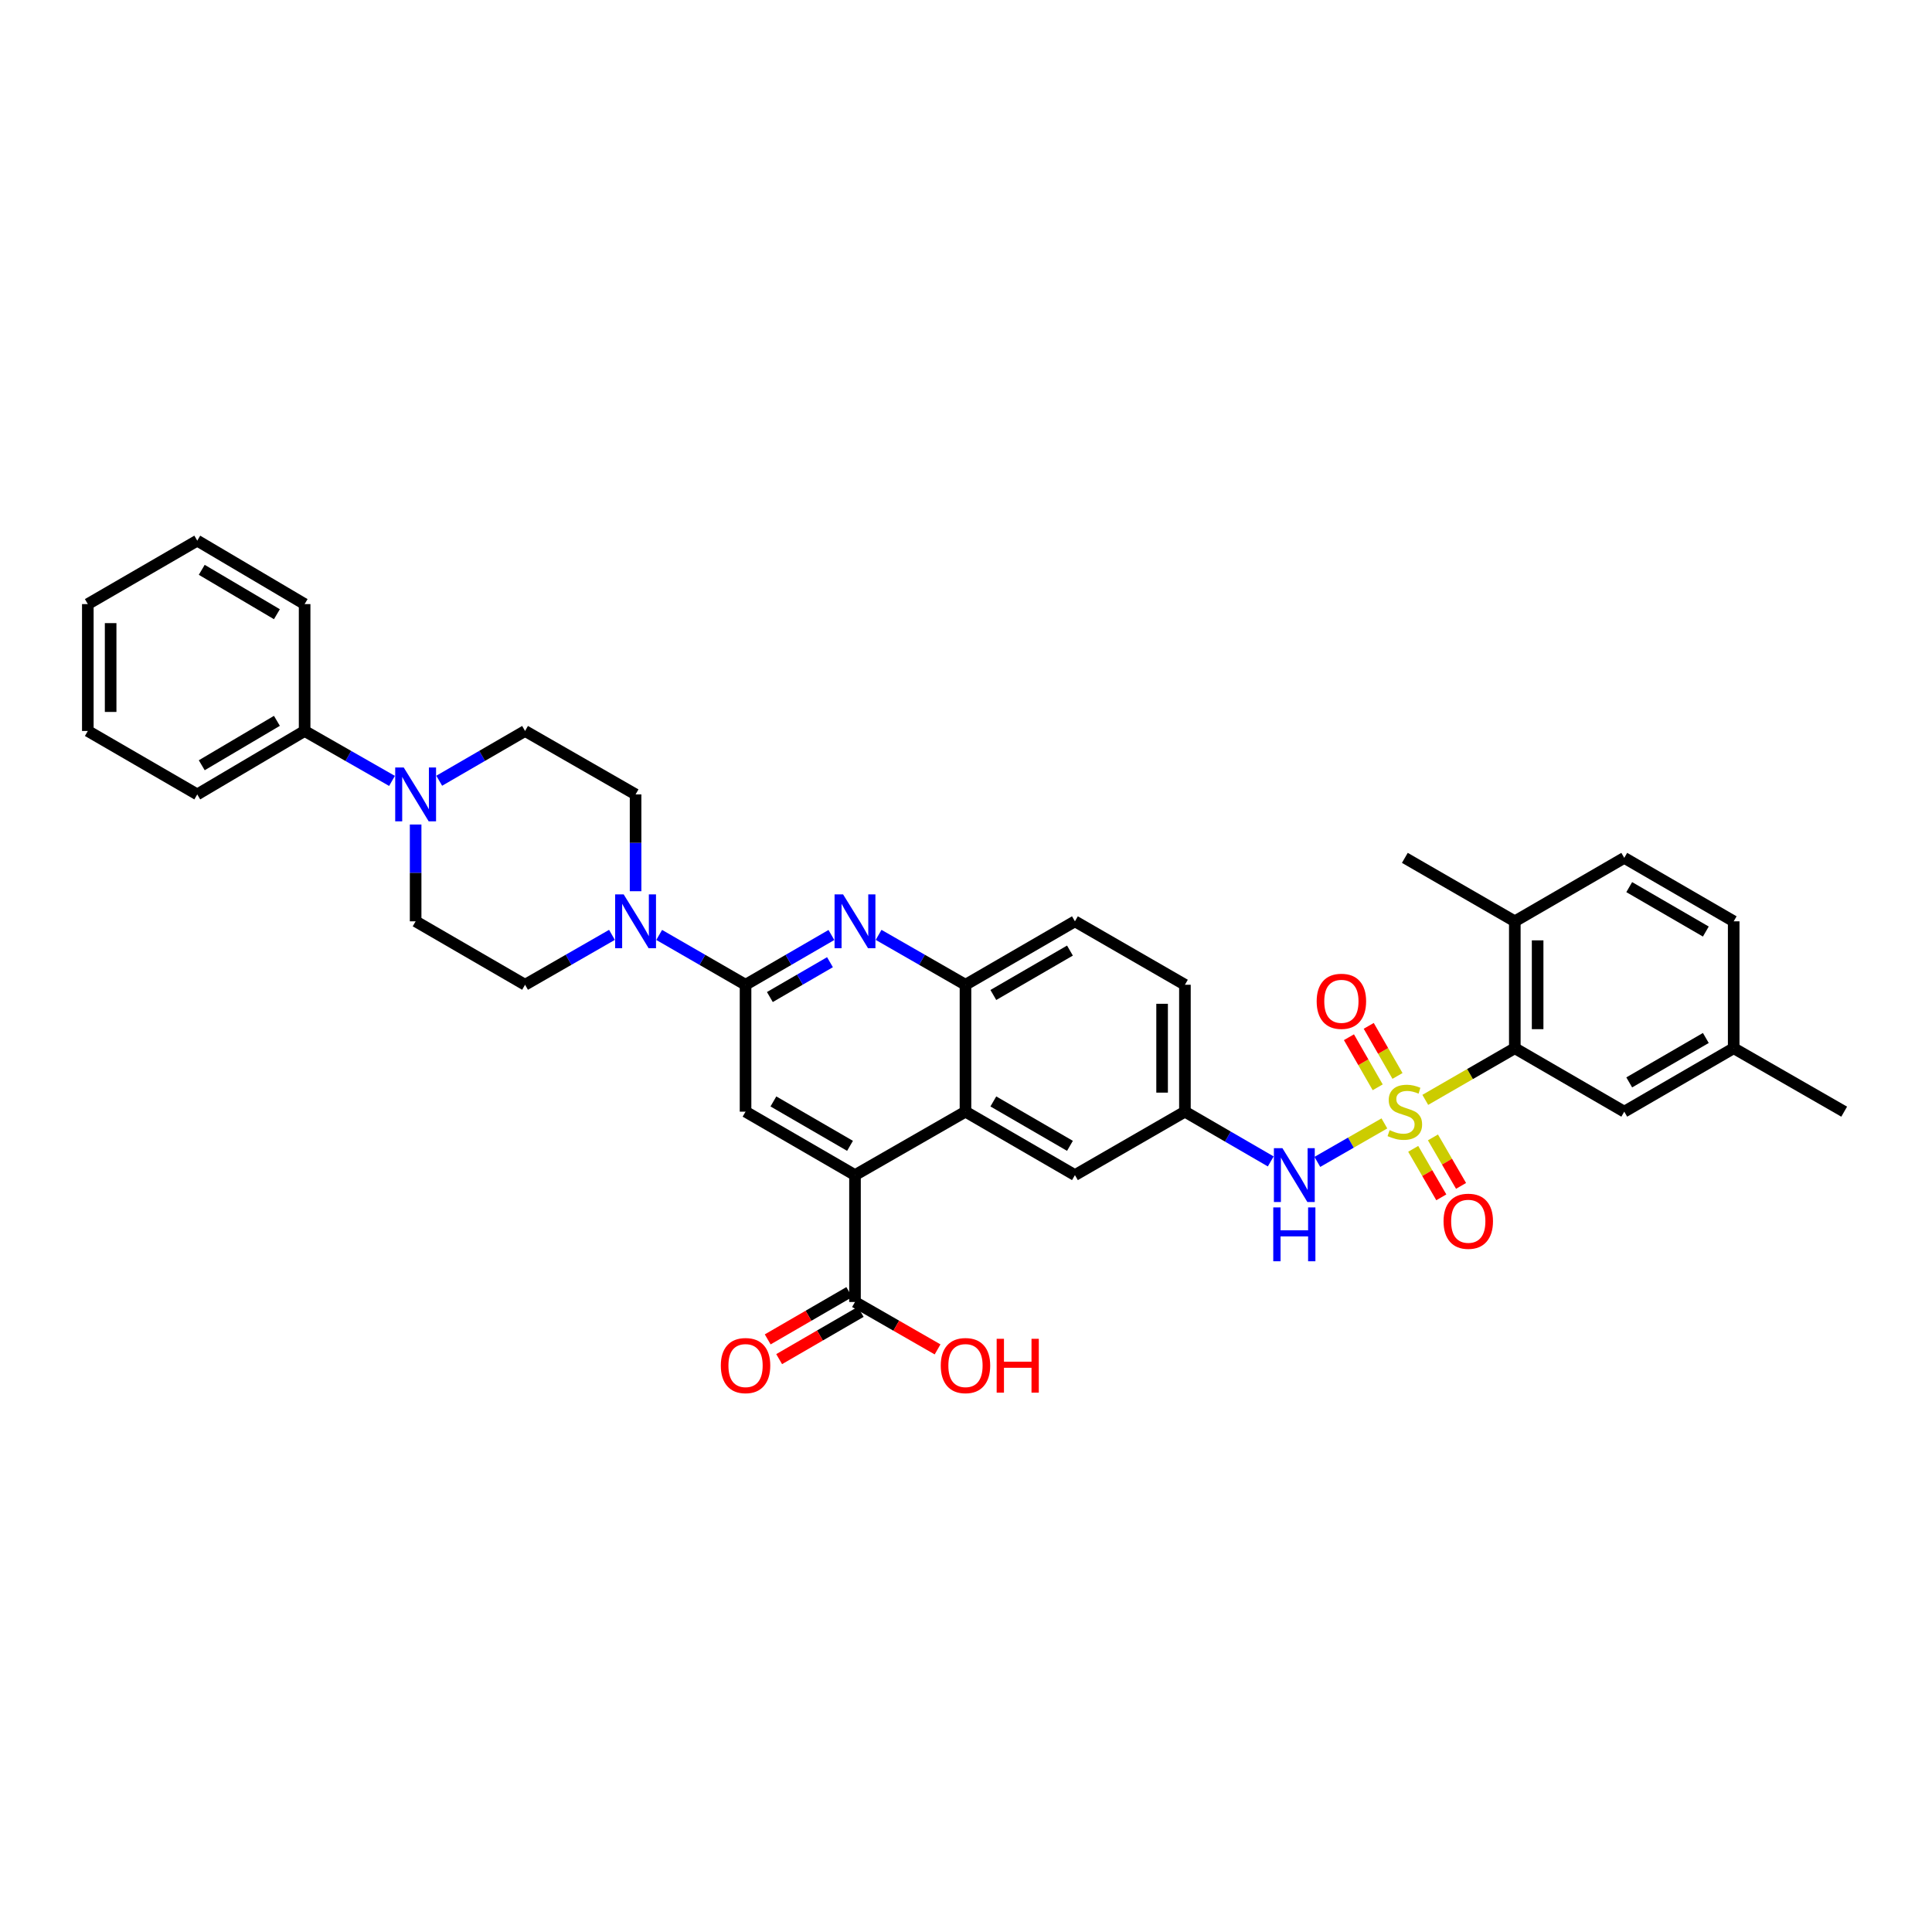 <?xml version='1.0' encoding='iso-8859-1'?>
<svg version='1.1' baseProfile='full'
              xmlns='http://www.w3.org/2000/svg'
                      xmlns:rdkit='http://www.rdkit.org/xml'
                      xmlns:xlink='http://www.w3.org/1999/xlink'
                  xml:space='preserve'
width='1000px' height='1000px' viewBox='0 0 1000 1000'>
<!-- END OF HEADER -->
<rect style='opacity:1.0;fill:#FFFFFF;stroke:none' width='1000' height='1000' x='0' y='0'> </rect>
<path class='bond-3' d='M 737.725,569.29 L 760.894,555.921' style='fill:none;fill-rule:evenodd;stroke:#CCCC00;stroke-width:6px;stroke-linecap:butt;stroke-linejoin:miter;stroke-opacity:1' />
<path class='bond-3' d='M 760.894,555.921 L 784.064,542.552' style='fill:none;fill-rule:evenodd;stroke:#000000;stroke-width:6px;stroke-linecap:butt;stroke-linejoin:miter;stroke-opacity:1' />
<path class='bond-7' d='M 716.558,581.472 L 699.209,591.432' style='fill:none;fill-rule:evenodd;stroke:#CCCC00;stroke-width:6px;stroke-linecap:butt;stroke-linejoin:miter;stroke-opacity:1' />
<path class='bond-7' d='M 699.209,591.432 L 681.859,601.392' style='fill:none;fill-rule:evenodd;stroke:#0000FF;stroke-width:6px;stroke-linecap:butt;stroke-linejoin:miter;stroke-opacity:1' />
<path class='bond-11' d='M 723.34,556.907 L 715.897,543.945' style='fill:none;fill-rule:evenodd;stroke:#CCCC00;stroke-width:6px;stroke-linecap:butt;stroke-linejoin:miter;stroke-opacity:1' />
<path class='bond-11' d='M 715.897,543.945 L 708.455,530.982' style='fill:none;fill-rule:evenodd;stroke:#FF0000;stroke-width:6px;stroke-linecap:butt;stroke-linejoin:miter;stroke-opacity:1' />
<path class='bond-11' d='M 713.096,562.788 L 705.654,549.826' style='fill:none;fill-rule:evenodd;stroke:#CCCC00;stroke-width:6px;stroke-linecap:butt;stroke-linejoin:miter;stroke-opacity:1' />
<path class='bond-11' d='M 705.654,549.826 L 698.211,536.864' style='fill:none;fill-rule:evenodd;stroke:#FF0000;stroke-width:6px;stroke-linecap:butt;stroke-linejoin:miter;stroke-opacity:1' />
<path class='bond-12' d='M 731.473,594.64 L 738.746,607.189' style='fill:none;fill-rule:evenodd;stroke:#CCCC00;stroke-width:6px;stroke-linecap:butt;stroke-linejoin:miter;stroke-opacity:1' />
<path class='bond-12' d='M 738.746,607.189 L 746.02,619.739' style='fill:none;fill-rule:evenodd;stroke:#FF0000;stroke-width:6px;stroke-linecap:butt;stroke-linejoin:miter;stroke-opacity:1' />
<path class='bond-12' d='M 741.692,588.717 L 748.965,601.266' style='fill:none;fill-rule:evenodd;stroke:#CCCC00;stroke-width:6px;stroke-linecap:butt;stroke-linejoin:miter;stroke-opacity:1' />
<path class='bond-12' d='M 748.965,601.266 L 756.239,613.816' style='fill:none;fill-rule:evenodd;stroke:#FF0000;stroke-width:6px;stroke-linecap:butt;stroke-linejoin:miter;stroke-opacity:1' />
<path class='bond-0' d='M 385.893,509.709 L 408.114,496.829' style='fill:none;fill-rule:evenodd;stroke:#000000;stroke-width:6px;stroke-linecap:butt;stroke-linejoin:miter;stroke-opacity:1' />
<path class='bond-0' d='M 408.114,496.829 L 430.334,483.949' style='fill:none;fill-rule:evenodd;stroke:#0000FF;stroke-width:6px;stroke-linecap:butt;stroke-linejoin:miter;stroke-opacity:1' />
<path class='bond-0' d='M 398.482,516.064 L 414.037,507.048' style='fill:none;fill-rule:evenodd;stroke:#000000;stroke-width:6px;stroke-linecap:butt;stroke-linejoin:miter;stroke-opacity:1' />
<path class='bond-0' d='M 414.037,507.048 L 429.592,498.032' style='fill:none;fill-rule:evenodd;stroke:#0000FF;stroke-width:6px;stroke-linecap:butt;stroke-linejoin:miter;stroke-opacity:1' />
<path class='bond-4' d='M 385.893,509.709 L 363.54,496.814' style='fill:none;fill-rule:evenodd;stroke:#000000;stroke-width:6px;stroke-linecap:butt;stroke-linejoin:miter;stroke-opacity:1' />
<path class='bond-4' d='M 363.54,496.814 L 341.188,483.919' style='fill:none;fill-rule:evenodd;stroke:#0000FF;stroke-width:6px;stroke-linecap:butt;stroke-linejoin:miter;stroke-opacity:1' />
<path class='bond-38' d='M 385.893,509.709 L 385.893,575.395' style='fill:none;fill-rule:evenodd;stroke:#000000;stroke-width:6px;stroke-linecap:butt;stroke-linejoin:miter;stroke-opacity:1' />
<path class='bond-1' d='M 454.763,483.889 L 477.247,496.799' style='fill:none;fill-rule:evenodd;stroke:#0000FF;stroke-width:6px;stroke-linecap:butt;stroke-linejoin:miter;stroke-opacity:1' />
<path class='bond-1' d='M 477.247,496.799 L 499.731,509.709' style='fill:none;fill-rule:evenodd;stroke:#000000;stroke-width:6px;stroke-linecap:butt;stroke-linejoin:miter;stroke-opacity:1' />
<path class='bond-2' d='M 442.543,608.231 L 499.731,575.395' style='fill:none;fill-rule:evenodd;stroke:#000000;stroke-width:6px;stroke-linecap:butt;stroke-linejoin:miter;stroke-opacity:1' />
<path class='bond-6' d='M 442.543,608.231 L 385.893,575.395' style='fill:none;fill-rule:evenodd;stroke:#000000;stroke-width:6px;stroke-linecap:butt;stroke-linejoin:miter;stroke-opacity:1' />
<path class='bond-6' d='M 439.969,593.087 L 400.314,570.101' style='fill:none;fill-rule:evenodd;stroke:#000000;stroke-width:6px;stroke-linecap:butt;stroke-linejoin:miter;stroke-opacity:1' />
<path class='bond-10' d='M 442.543,608.231 L 442.543,673.904' style='fill:none;fill-rule:evenodd;stroke:#000000;stroke-width:6px;stroke-linecap:butt;stroke-linejoin:miter;stroke-opacity:1' />
<path class='bond-15' d='M 784.064,542.552 L 784.064,476.873' style='fill:none;fill-rule:evenodd;stroke:#000000;stroke-width:6px;stroke-linecap:butt;stroke-linejoin:miter;stroke-opacity:1' />
<path class='bond-15' d='M 795.875,532.7 L 795.875,486.725' style='fill:none;fill-rule:evenodd;stroke:#000000;stroke-width:6px;stroke-linecap:butt;stroke-linejoin:miter;stroke-opacity:1' />
<path class='bond-16' d='M 784.064,542.552 L 840.714,575.395' style='fill:none;fill-rule:evenodd;stroke:#000000;stroke-width:6px;stroke-linecap:butt;stroke-linejoin:miter;stroke-opacity:1' />
<path class='bond-17' d='M 316.753,483.888 L 294.263,496.798' style='fill:none;fill-rule:evenodd;stroke:#0000FF;stroke-width:6px;stroke-linecap:butt;stroke-linejoin:miter;stroke-opacity:1' />
<path class='bond-17' d='M 294.263,496.798 L 271.772,509.709' style='fill:none;fill-rule:evenodd;stroke:#000000;stroke-width:6px;stroke-linecap:butt;stroke-linejoin:miter;stroke-opacity:1' />
<path class='bond-18' d='M 328.974,461.293 L 328.974,436.24' style='fill:none;fill-rule:evenodd;stroke:#0000FF;stroke-width:6px;stroke-linecap:butt;stroke-linejoin:miter;stroke-opacity:1' />
<path class='bond-18' d='M 328.974,436.24 L 328.974,411.187' style='fill:none;fill-rule:evenodd;stroke:#000000;stroke-width:6px;stroke-linecap:butt;stroke-linejoin:miter;stroke-opacity:1' />
<path class='bond-5' d='M 499.731,575.395 L 556.381,608.231' style='fill:none;fill-rule:evenodd;stroke:#000000;stroke-width:6px;stroke-linecap:butt;stroke-linejoin:miter;stroke-opacity:1' />
<path class='bond-5' d='M 514.152,570.101 L 553.807,593.087' style='fill:none;fill-rule:evenodd;stroke:#000000;stroke-width:6px;stroke-linecap:butt;stroke-linejoin:miter;stroke-opacity:1' />
<path class='bond-37' d='M 499.731,575.395 L 499.731,509.709' style='fill:none;fill-rule:evenodd;stroke:#000000;stroke-width:6px;stroke-linecap:butt;stroke-linejoin:miter;stroke-opacity:1' />
<path class='bond-14' d='M 657.736,601.153 L 635.524,588.274' style='fill:none;fill-rule:evenodd;stroke:#0000FF;stroke-width:6px;stroke-linecap:butt;stroke-linejoin:miter;stroke-opacity:1' />
<path class='bond-14' d='M 635.524,588.274 L 613.313,575.395' style='fill:none;fill-rule:evenodd;stroke:#000000;stroke-width:6px;stroke-linecap:butt;stroke-linejoin:miter;stroke-opacity:1' />
<path class='bond-8' d='M 499.731,509.709 L 556.381,476.873' style='fill:none;fill-rule:evenodd;stroke:#000000;stroke-width:6px;stroke-linecap:butt;stroke-linejoin:miter;stroke-opacity:1' />
<path class='bond-8' d='M 514.152,515.003 L 553.807,492.017' style='fill:none;fill-rule:evenodd;stroke:#000000;stroke-width:6px;stroke-linecap:butt;stroke-linejoin:miter;stroke-opacity:1' />
<path class='bond-9' d='M 227.337,404.11 L 249.555,391.23' style='fill:none;fill-rule:evenodd;stroke:#0000FF;stroke-width:6px;stroke-linecap:butt;stroke-linejoin:miter;stroke-opacity:1' />
<path class='bond-9' d='M 249.555,391.23 L 271.772,378.35' style='fill:none;fill-rule:evenodd;stroke:#000000;stroke-width:6px;stroke-linecap:butt;stroke-linejoin:miter;stroke-opacity:1' />
<path class='bond-21' d='M 202.903,404.2 L 180.288,391.275' style='fill:none;fill-rule:evenodd;stroke:#0000FF;stroke-width:6px;stroke-linecap:butt;stroke-linejoin:miter;stroke-opacity:1' />
<path class='bond-21' d='M 180.288,391.275 L 157.672,378.35' style='fill:none;fill-rule:evenodd;stroke:#000000;stroke-width:6px;stroke-linecap:butt;stroke-linejoin:miter;stroke-opacity:1' />
<path class='bond-39' d='M 215.129,426.767 L 215.129,451.82' style='fill:none;fill-rule:evenodd;stroke:#0000FF;stroke-width:6px;stroke-linecap:butt;stroke-linejoin:miter;stroke-opacity:1' />
<path class='bond-39' d='M 215.129,451.82 L 215.129,476.873' style='fill:none;fill-rule:evenodd;stroke:#000000;stroke-width:6px;stroke-linecap:butt;stroke-linejoin:miter;stroke-opacity:1' />
<path class='bond-22' d='M 439.581,668.795 L 418.473,681.03' style='fill:none;fill-rule:evenodd;stroke:#000000;stroke-width:6px;stroke-linecap:butt;stroke-linejoin:miter;stroke-opacity:1' />
<path class='bond-22' d='M 418.473,681.03 L 397.364,693.265' style='fill:none;fill-rule:evenodd;stroke:#FF0000;stroke-width:6px;stroke-linecap:butt;stroke-linejoin:miter;stroke-opacity:1' />
<path class='bond-22' d='M 445.505,679.014 L 424.396,691.249' style='fill:none;fill-rule:evenodd;stroke:#000000;stroke-width:6px;stroke-linecap:butt;stroke-linejoin:miter;stroke-opacity:1' />
<path class='bond-22' d='M 424.396,691.249 L 403.287,703.484' style='fill:none;fill-rule:evenodd;stroke:#FF0000;stroke-width:6px;stroke-linecap:butt;stroke-linejoin:miter;stroke-opacity:1' />
<path class='bond-25' d='M 442.543,673.904 L 463.915,686.176' style='fill:none;fill-rule:evenodd;stroke:#000000;stroke-width:6px;stroke-linecap:butt;stroke-linejoin:miter;stroke-opacity:1' />
<path class='bond-25' d='M 463.915,686.176 L 485.286,698.447' style='fill:none;fill-rule:evenodd;stroke:#FF0000;stroke-width:6px;stroke-linecap:butt;stroke-linejoin:miter;stroke-opacity:1' />
<path class='bond-13' d='M 556.381,608.231 L 613.313,575.395' style='fill:none;fill-rule:evenodd;stroke:#000000;stroke-width:6px;stroke-linecap:butt;stroke-linejoin:miter;stroke-opacity:1' />
<path class='bond-27' d='M 613.313,575.395 L 613.313,509.709' style='fill:none;fill-rule:evenodd;stroke:#000000;stroke-width:6px;stroke-linecap:butt;stroke-linejoin:miter;stroke-opacity:1' />
<path class='bond-27' d='M 601.502,565.542 L 601.502,519.562' style='fill:none;fill-rule:evenodd;stroke:#000000;stroke-width:6px;stroke-linecap:butt;stroke-linejoin:miter;stroke-opacity:1' />
<path class='bond-24' d='M 784.064,476.873 L 840.714,444.03' style='fill:none;fill-rule:evenodd;stroke:#000000;stroke-width:6px;stroke-linecap:butt;stroke-linejoin:miter;stroke-opacity:1' />
<path class='bond-29' d='M 784.064,476.873 L 727.145,444.03' style='fill:none;fill-rule:evenodd;stroke:#000000;stroke-width:6px;stroke-linecap:butt;stroke-linejoin:miter;stroke-opacity:1' />
<path class='bond-26' d='M 840.714,575.395 L 897.357,542.552' style='fill:none;fill-rule:evenodd;stroke:#000000;stroke-width:6px;stroke-linecap:butt;stroke-linejoin:miter;stroke-opacity:1' />
<path class='bond-26' d='M 843.286,560.25 L 882.936,537.26' style='fill:none;fill-rule:evenodd;stroke:#000000;stroke-width:6px;stroke-linecap:butt;stroke-linejoin:miter;stroke-opacity:1' />
<path class='bond-19' d='M 271.772,509.709 L 215.129,476.873' style='fill:none;fill-rule:evenodd;stroke:#000000;stroke-width:6px;stroke-linecap:butt;stroke-linejoin:miter;stroke-opacity:1' />
<path class='bond-20' d='M 328.974,411.187 L 271.772,378.35' style='fill:none;fill-rule:evenodd;stroke:#000000;stroke-width:6px;stroke-linecap:butt;stroke-linejoin:miter;stroke-opacity:1' />
<path class='bond-30' d='M 157.672,378.35 L 102.098,411.187' style='fill:none;fill-rule:evenodd;stroke:#000000;stroke-width:6px;stroke-linecap:butt;stroke-linejoin:miter;stroke-opacity:1' />
<path class='bond-30' d='M 143.327,373.107 L 104.426,396.092' style='fill:none;fill-rule:evenodd;stroke:#000000;stroke-width:6px;stroke-linecap:butt;stroke-linejoin:miter;stroke-opacity:1' />
<path class='bond-31' d='M 157.672,378.35 L 157.672,312.678' style='fill:none;fill-rule:evenodd;stroke:#000000;stroke-width:6px;stroke-linecap:butt;stroke-linejoin:miter;stroke-opacity:1' />
<path class='bond-23' d='M 556.381,476.873 L 613.313,509.709' style='fill:none;fill-rule:evenodd;stroke:#000000;stroke-width:6px;stroke-linecap:butt;stroke-linejoin:miter;stroke-opacity:1' />
<path class='bond-36' d='M 840.714,444.03 L 897.357,476.873' style='fill:none;fill-rule:evenodd;stroke:#000000;stroke-width:6px;stroke-linecap:butt;stroke-linejoin:miter;stroke-opacity:1' />
<path class='bond-36' d='M 843.286,459.174 L 882.936,482.165' style='fill:none;fill-rule:evenodd;stroke:#000000;stroke-width:6px;stroke-linecap:butt;stroke-linejoin:miter;stroke-opacity:1' />
<path class='bond-28' d='M 897.357,542.552 L 897.357,476.873' style='fill:none;fill-rule:evenodd;stroke:#000000;stroke-width:6px;stroke-linecap:butt;stroke-linejoin:miter;stroke-opacity:1' />
<path class='bond-32' d='M 897.357,542.552 L 954.545,575.395' style='fill:none;fill-rule:evenodd;stroke:#000000;stroke-width:6px;stroke-linecap:butt;stroke-linejoin:miter;stroke-opacity:1' />
<path class='bond-34' d='M 102.098,411.187 L 45.455,378.35' style='fill:none;fill-rule:evenodd;stroke:#000000;stroke-width:6px;stroke-linecap:butt;stroke-linejoin:miter;stroke-opacity:1' />
<path class='bond-33' d='M 157.672,312.678 L 102.098,279.841' style='fill:none;fill-rule:evenodd;stroke:#000000;stroke-width:6px;stroke-linecap:butt;stroke-linejoin:miter;stroke-opacity:1' />
<path class='bond-33' d='M 143.327,317.921 L 104.426,294.936' style='fill:none;fill-rule:evenodd;stroke:#000000;stroke-width:6px;stroke-linecap:butt;stroke-linejoin:miter;stroke-opacity:1' />
<path class='bond-35' d='M 102.098,279.841 L 45.455,312.678' style='fill:none;fill-rule:evenodd;stroke:#000000;stroke-width:6px;stroke-linecap:butt;stroke-linejoin:miter;stroke-opacity:1' />
<path class='bond-40' d='M 45.455,378.35 L 45.455,312.678' style='fill:none;fill-rule:evenodd;stroke:#000000;stroke-width:6px;stroke-linecap:butt;stroke-linejoin:miter;stroke-opacity:1' />
<path class='bond-40' d='M 57.266,368.499 L 57.266,322.528' style='fill:none;fill-rule:evenodd;stroke:#000000;stroke-width:6px;stroke-linecap:butt;stroke-linejoin:miter;stroke-opacity:1' />
<path  class='atom-0' d='M 719.27 584.963
Q 719.585 585.081, 720.885 585.632
Q 722.184 586.183, 723.601 586.537
Q 725.058 586.852, 726.475 586.852
Q 729.113 586.852, 730.649 585.592
Q 732.184 584.293, 732.184 582.049
Q 732.184 580.513, 731.397 579.569
Q 730.649 578.624, 729.468 578.112
Q 728.287 577.6, 726.318 577.009
Q 723.838 576.261, 722.341 575.553
Q 720.885 574.844, 719.822 573.348
Q 718.798 571.852, 718.798 569.332
Q 718.798 565.828, 721.16 563.662
Q 723.562 561.497, 728.287 561.497
Q 731.515 561.497, 735.177 563.032
L 734.271 566.064
Q 730.924 564.686, 728.405 564.686
Q 725.688 564.686, 724.192 565.828
Q 722.696 566.93, 722.735 568.859
Q 722.735 570.355, 723.483 571.261
Q 724.271 572.167, 725.373 572.678
Q 726.515 573.19, 728.405 573.781
Q 730.924 574.568, 732.421 575.356
Q 733.917 576.143, 734.98 577.757
Q 736.082 579.332, 736.082 582.049
Q 736.082 585.907, 733.484 587.994
Q 730.924 590.042, 726.633 590.042
Q 724.152 590.042, 722.263 589.49
Q 720.412 588.978, 718.207 588.073
L 719.27 584.963
' fill='#CCCC00'/>
<path  class='atom-2' d='M 436.381 462.935
L 445.515 477.7
Q 446.421 479.156, 447.878 481.794
Q 449.335 484.432, 449.413 484.59
L 449.413 462.935
L 453.114 462.935
L 453.114 490.81
L 449.295 490.81
L 439.491 474.668
Q 438.35 472.778, 437.129 470.613
Q 435.948 468.447, 435.594 467.778
L 435.594 490.81
L 431.971 490.81
L 431.971 462.935
L 436.381 462.935
' fill='#0000FF'/>
<path  class='atom-5' d='M 322.812 462.935
L 331.946 477.7
Q 332.852 479.156, 334.309 481.794
Q 335.765 484.432, 335.844 484.59
L 335.844 462.935
L 339.545 462.935
L 339.545 490.81
L 335.726 490.81
L 325.922 474.668
Q 324.781 472.778, 323.56 470.613
Q 322.379 468.447, 322.025 467.778
L 322.025 490.81
L 318.402 490.81
L 318.402 462.935
L 322.812 462.935
' fill='#0000FF'/>
<path  class='atom-8' d='M 663.782 594.294
L 672.916 609.058
Q 673.822 610.515, 675.278 613.153
Q 676.735 615.791, 676.814 615.948
L 676.814 594.294
L 680.515 594.294
L 680.515 622.169
L 676.696 622.169
L 666.892 606.027
Q 665.75 604.137, 664.53 601.971
Q 663.349 599.806, 662.994 599.136
L 662.994 622.169
L 659.372 622.169
L 659.372 594.294
L 663.782 594.294
' fill='#0000FF'/>
<path  class='atom-8' d='M 659.037 624.957
L 662.817 624.957
L 662.817 636.808
L 677.07 636.808
L 677.07 624.957
L 680.85 624.957
L 680.85 652.832
L 677.07 652.832
L 677.07 639.958
L 662.817 639.958
L 662.817 652.832
L 659.037 652.832
L 659.037 624.957
' fill='#0000FF'/>
<path  class='atom-10' d='M 208.967 397.249
L 218.102 412.014
Q 219.007 413.47, 220.464 416.108
Q 221.921 418.746, 221.999 418.904
L 221.999 397.249
L 225.7 397.249
L 225.7 425.125
L 221.881 425.125
L 212.078 408.982
Q 210.936 407.092, 209.715 404.927
Q 208.534 402.761, 208.18 402.092
L 208.18 425.125
L 204.558 425.125
L 204.558 397.249
L 208.967 397.249
' fill='#0000FF'/>
<path  class='atom-12' d='M 681.506 518.273
Q 681.506 511.579, 684.813 507.839
Q 688.12 504.099, 694.302 504.099
Q 700.483 504.099, 703.79 507.839
Q 707.098 511.579, 707.098 518.273
Q 707.098 525.045, 703.751 528.903
Q 700.404 532.722, 694.302 532.722
Q 688.16 532.722, 684.813 528.903
Q 681.506 525.084, 681.506 518.273
M 694.302 529.572
Q 698.554 529.572, 700.838 526.738
Q 703.161 523.863, 703.161 518.273
Q 703.161 512.8, 700.838 510.044
Q 698.554 507.248, 694.302 507.248
Q 690.05 507.248, 687.727 510.004
Q 685.443 512.76, 685.443 518.273
Q 685.443 523.903, 687.727 526.738
Q 690.05 529.572, 694.302 529.572
' fill='#FF0000'/>
<path  class='atom-13' d='M 747.179 632.117
Q 747.179 625.424, 750.486 621.684
Q 753.793 617.943, 759.975 617.943
Q 766.156 617.943, 769.463 621.684
Q 772.771 625.424, 772.771 632.117
Q 772.771 638.889, 769.424 642.748
Q 766.077 646.567, 759.975 646.567
Q 753.833 646.567, 750.486 642.748
Q 747.179 638.929, 747.179 632.117
M 759.975 643.417
Q 764.227 643.417, 766.51 640.582
Q 768.833 637.708, 768.833 632.117
Q 768.833 626.645, 766.51 623.888
Q 764.227 621.093, 759.975 621.093
Q 755.722 621.093, 753.399 623.849
Q 751.116 626.605, 751.116 632.117
Q 751.116 637.748, 753.399 640.582
Q 755.722 643.417, 759.975 643.417
' fill='#FF0000'/>
<path  class='atom-23' d='M 373.097 706.819
Q 373.097 700.126, 376.404 696.386
Q 379.711 692.645, 385.893 692.645
Q 392.074 692.645, 395.382 696.386
Q 398.689 700.126, 398.689 706.819
Q 398.689 713.591, 395.342 717.45
Q 391.996 721.269, 385.893 721.269
Q 379.751 721.269, 376.404 717.45
Q 373.097 713.631, 373.097 706.819
M 385.893 718.119
Q 390.145 718.119, 392.429 715.284
Q 394.752 712.41, 394.752 706.819
Q 394.752 701.347, 392.429 698.591
Q 390.145 695.795, 385.893 695.795
Q 381.641 695.795, 379.318 698.551
Q 377.034 701.307, 377.034 706.819
Q 377.034 712.45, 379.318 715.284
Q 381.641 718.119, 385.893 718.119
' fill='#FF0000'/>
<path  class='atom-26' d='M 486.935 706.819
Q 486.935 700.126, 490.242 696.386
Q 493.55 692.645, 499.731 692.645
Q 505.912 692.645, 509.22 696.386
Q 512.527 700.126, 512.527 706.819
Q 512.527 713.591, 509.18 717.45
Q 505.834 721.269, 499.731 721.269
Q 493.589 721.269, 490.242 717.45
Q 486.935 713.631, 486.935 706.819
M 499.731 718.119
Q 503.983 718.119, 506.267 715.284
Q 508.59 712.41, 508.59 706.819
Q 508.59 701.347, 506.267 698.591
Q 503.983 695.795, 499.731 695.795
Q 495.479 695.795, 493.156 698.551
Q 490.872 701.307, 490.872 706.819
Q 490.872 712.45, 493.156 715.284
Q 495.479 718.119, 499.731 718.119
' fill='#FF0000'/>
<path  class='atom-26' d='M 515.874 692.96
L 519.653 692.96
L 519.653 704.811
L 533.906 704.811
L 533.906 692.96
L 537.686 692.96
L 537.686 720.836
L 533.906 720.836
L 533.906 707.961
L 519.653 707.961
L 519.653 720.836
L 515.874 720.836
L 515.874 692.96
' fill='#FF0000'/>
</svg>
